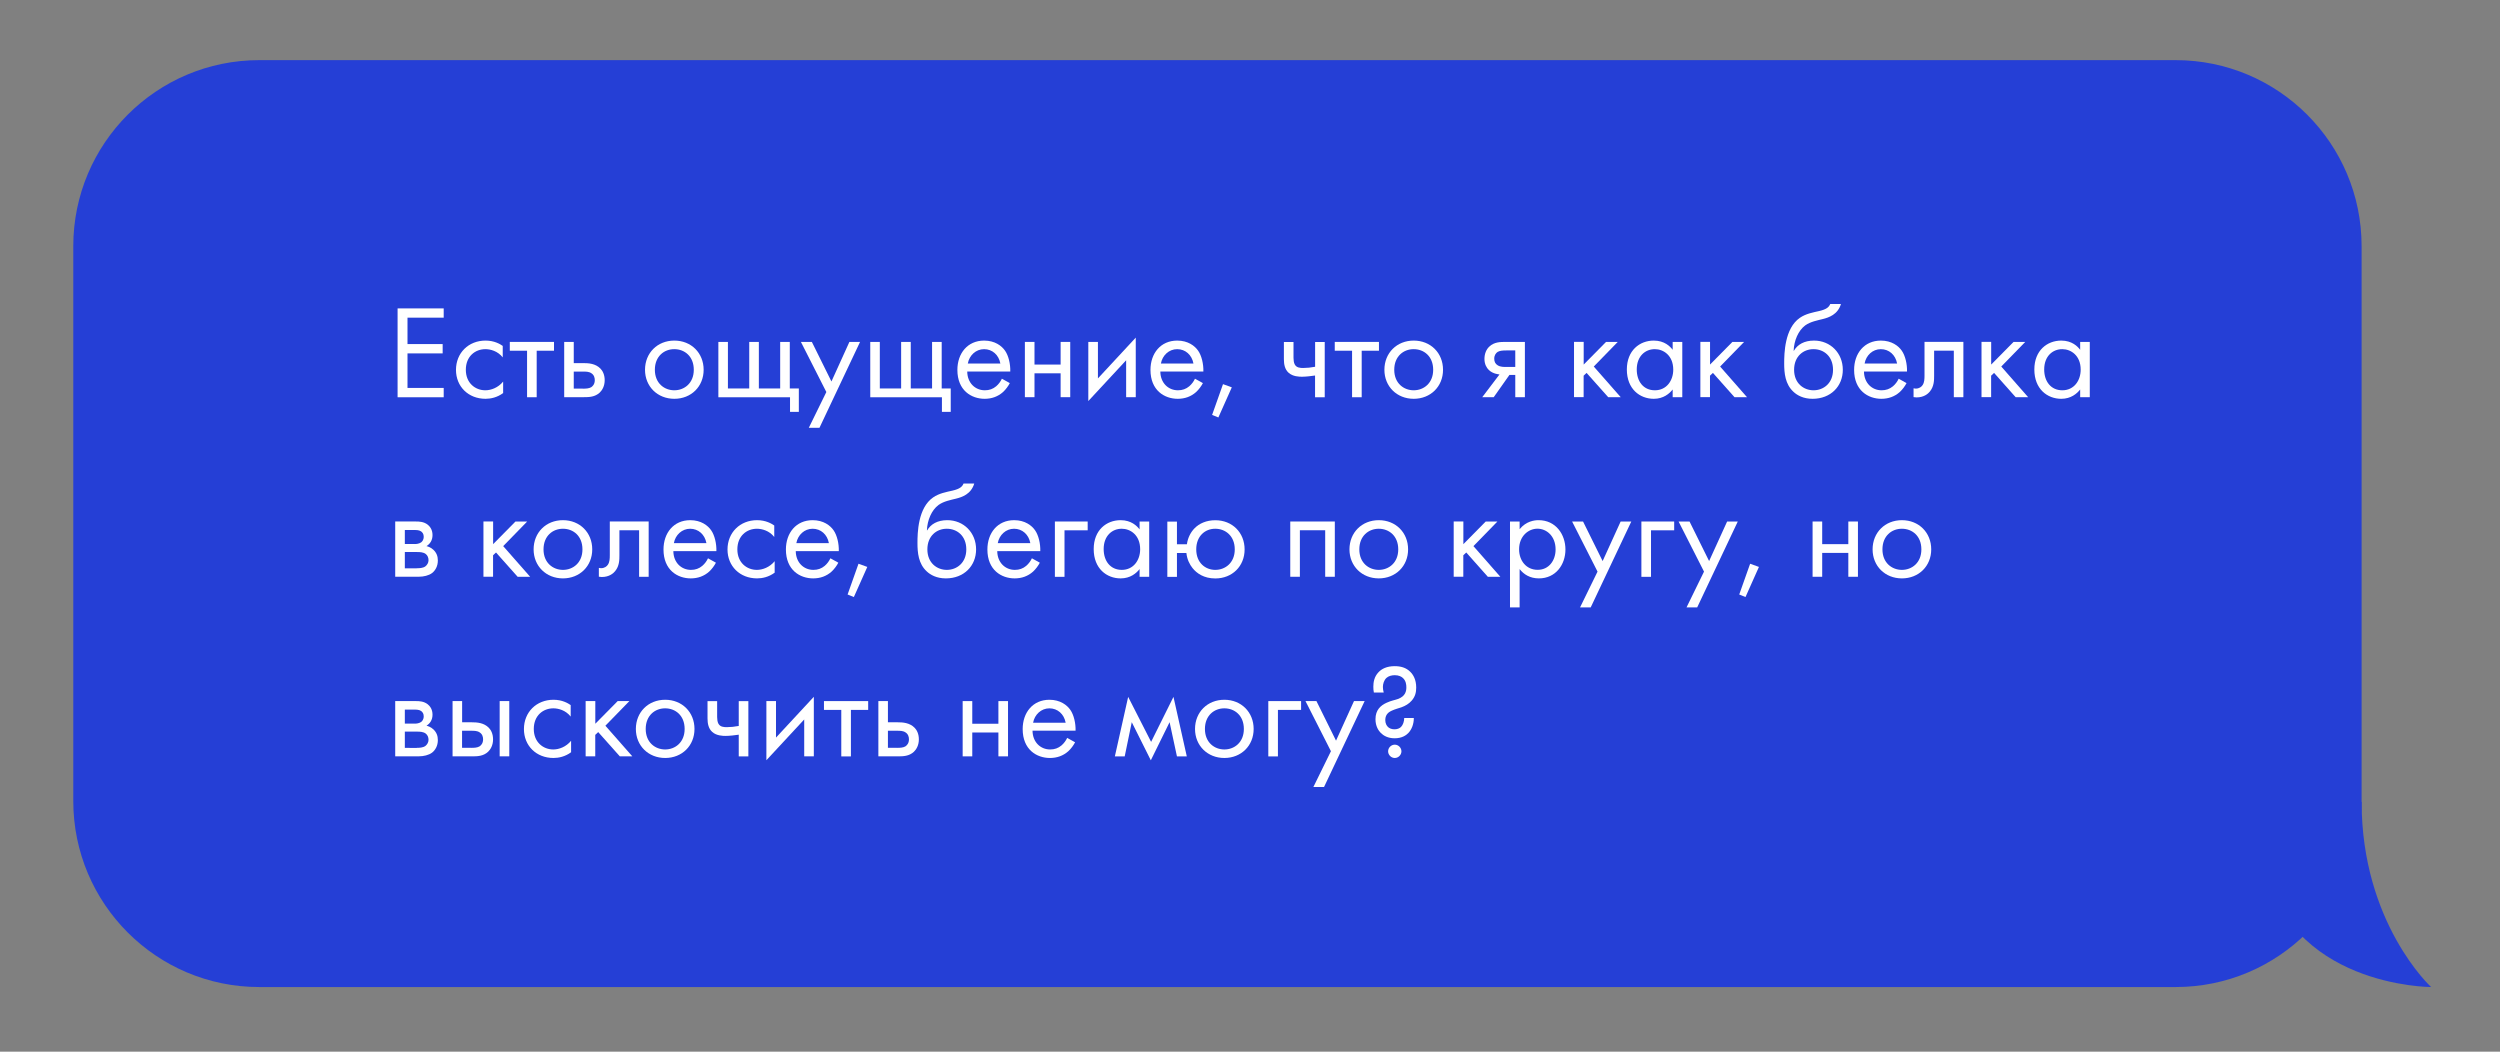 <?xml version="1.0" encoding="UTF-8"?> <!-- Generator: Adobe Illustrator 24.2.3, SVG Export Plug-In . SVG Version: 6.00 Build 0) --> <svg xmlns="http://www.w3.org/2000/svg" xmlns:xlink="http://www.w3.org/1999/xlink" id="Layer_1" x="0px" y="0px" viewBox="0 0 431.54 181.54" style="enable-background:new 0 0 431.54 181.54;" xml:space="preserve"><rect x="0" y="0" width="431.54" height="181.54" fill="#808080" stroke="none"/> <style type="text/css"> .st0{fill:#253FD6;} .st1{fill:none;} .st2{enable-background:new ;} .st3{fill:#FFFFFF;} </style> <g id="Layer_6"> </g> <g id="Layer_5"> </g> <g id="Layer_4"> </g> <g id="Layer_3"> </g> <g> <path class="st0" d="M375.55,170.38H44.76c-17.73,0-32.11-14.38-32.11-32.11V42.49c0-17.73,14.38-32.11,32.11-32.11h330.78 c17.73,0,32.11,14.38,32.11,32.11v95.78C407.65,156.01,393.28,170.38,375.55,170.38z"></path> <rect x="66.65" y="51.8" class="st1" width="306" height="118.59"></rect> <g class="st2"> <path class="st3" d="M76.59,54.84h-6.25v4.55h6.07V61h-6.07v5.96h6.25v1.61h-7.96V53.23h7.96V54.84z"></path> <path class="st3" d="M86.78,61.69c-0.87-1.1-2.14-1.42-2.99-1.42c-1.77,0-3.38,1.24-3.38,3.56c0,2.32,1.66,3.54,3.36,3.54 c0.99,0,2.21-0.44,3.08-1.5v1.98c-1.03,0.76-2.14,0.99-3.04,0.99c-2.97,0-5.1-2.12-5.1-4.99c0-2.92,2.16-5.06,5.1-5.06 c1.52,0,2.51,0.6,2.97,0.92V61.69z"></path> <path class="st3" d="M92.64,60.54v8.03h-1.66v-8.03H88v-1.52h7.63v1.52H92.64z"></path> <path class="st3" d="M97.38,59.02h1.66v3.66h1.7c0.85,0,2.05,0.07,2.9,0.94c0.37,0.37,0.74,1.04,0.74,2 c0,1.04-0.44,1.75-0.85,2.14c-0.83,0.78-1.86,0.8-2.81,0.8h-3.33V59.02z M100.58,67.09c0.55,0,1.08-0.02,1.47-0.25 c0.21-0.14,0.62-0.48,0.62-1.22c0-0.41-0.12-0.9-0.6-1.2c-0.41-0.28-0.94-0.28-1.47-0.28h-1.56v2.94H100.58z"></path> <path class="st3" d="M111.34,63.83c0-2.9,2.14-5.04,5.06-5.04c2.92,0,5.06,2.14,5.06,5.04s-2.16,5.01-5.06,5.01 C113.5,68.84,111.34,66.72,111.34,63.83z M113.04,63.83c0,2.35,1.66,3.54,3.36,3.54c1.72,0,3.36-1.22,3.36-3.54 c0-2.34-1.61-3.56-3.36-3.56C114.65,60.26,113.04,61.5,113.04,63.83z"></path> <path class="st3" d="M123.99,59.02h1.66v8.03h3.68v-8.03h1.66v8.03h3.68v-8.03h1.66v8.03h1.56v4.05h-1.52v-2.53h-12.37V59.02z"></path> <path class="st3" d="M142.64,67.67l-4.39-8.65h1.89l3.38,6.83l3.1-6.83h1.84l-7.01,14.83h-1.84L142.64,67.67z"></path> <path class="st3" d="M150.21,59.02h1.66v8.03h3.68v-8.03h1.66v8.03h3.68v-8.03h1.66v8.03h1.56v4.05h-1.52v-2.53h-12.37V59.02z"></path> <path class="st3" d="M174.31,66.13c-0.28,0.53-0.69,1.1-1.17,1.54c-0.87,0.78-1.95,1.17-3.17,1.17c-2.3,0-4.71-1.45-4.71-4.99 c0-2.85,1.75-5.06,4.62-5.06c1.86,0,3.04,0.92,3.61,1.75c0.6,0.85,0.94,2.32,0.9,3.59h-7.43c0.02,1.98,1.38,3.24,3.04,3.24 c0.78,0,1.4-0.23,1.95-0.69c0.44-0.37,0.78-0.85,0.99-1.31L174.31,66.13z M172.68,62.75c-0.28-1.5-1.4-2.48-2.81-2.48 s-2.55,1.06-2.81,2.48H172.68z"></path> <path class="st3" d="M176.91,59.02h1.66v3.91h4.51v-3.91h1.66v9.54h-1.66v-4.12h-4.51v4.12h-1.66V59.02z"></path> <path class="st3" d="M189.52,59.02v6.3l6.53-7.04v10.28h-1.66v-6.37l-6.53,7.04V59.02H189.52z"></path> <path class="st3" d="M207.64,66.13c-0.28,0.53-0.69,1.1-1.17,1.54c-0.87,0.78-1.95,1.17-3.17,1.17c-2.3,0-4.71-1.45-4.71-4.99 c0-2.85,1.75-5.06,4.62-5.06c1.86,0,3.04,0.92,3.61,1.75c0.6,0.85,0.94,2.32,0.9,3.59h-7.43c0.02,1.98,1.38,3.24,3.04,3.24 c0.78,0,1.4-0.23,1.95-0.69c0.44-0.37,0.78-0.85,0.99-1.31L207.64,66.13z M206.01,62.75c-0.28-1.5-1.4-2.48-2.81-2.48 s-2.55,1.06-2.81,2.48H206.01z"></path> <path class="st3" d="M211.11,66.31l1.52,0.55l-2.32,5.2l-1.08-0.44L211.11,66.31z"></path> <path class="st3" d="M227,64.82c-0.6,0.09-1.59,0.21-2.25,0.21c-0.48,0-1.59-0.02-2.32-0.69c-0.64-0.57-0.81-1.43-0.81-2.34v-2.97 h1.66v2.74c0,0.34,0.05,0.85,0.21,1.13c0.3,0.58,0.94,0.62,1.45,0.62c0.62,0,1.36-0.07,2.07-0.21v-4.28h1.66v9.54H227V64.82z"></path> <path class="st3" d="M235.05,60.54v8.03h-1.66v-8.03h-2.99v-1.52h7.63v1.52H235.05z"></path> <path class="st3" d="M238.97,63.83c0-2.9,2.14-5.04,5.06-5.04c2.92,0,5.06,2.14,5.06,5.04s-2.16,5.01-5.06,5.01 C241.13,68.84,238.97,66.72,238.97,63.83z M240.67,63.83c0,2.35,1.66,3.54,3.36,3.54c1.72,0,3.36-1.22,3.36-3.54 c0-2.34-1.61-3.56-3.36-3.56C242.28,60.26,240.67,61.5,240.67,63.83z"></path> <path class="st3" d="M258.84,64.63c-0.11,0-1.15-0.09-1.84-0.76c-0.39-0.37-0.76-1.01-0.76-1.91s0.32-1.66,0.85-2.14 c0.83-0.78,1.86-0.8,2.8-0.8h3.33v9.54h-1.66v-3.84h-1.01l-2.71,3.84h-1.98L258.84,64.63z M261.57,60.49h-1.54 c-0.67,0-1.15,0.05-1.5,0.25c-0.28,0.18-0.6,0.55-0.6,1.17c0,0.51,0.18,0.9,0.6,1.15c0.48,0.3,1.08,0.28,1.47,0.28h1.56V60.49z"></path> <path class="st3" d="M273.37,59.02v3.91l3.86-3.91h2.02l-4.14,4.25l4.65,5.29h-2.16l-3.73-4.19l-0.51,0.48v3.7h-1.66v-9.54H273.37 z"></path> <path class="st3" d="M288.73,59.02h1.66v9.54h-1.66v-1.33c-0.55,0.71-1.59,1.61-3.26,1.61c-2.42,0-4.65-1.7-4.65-5.06 c0-3.29,2.21-4.99,4.65-4.99c1.84,0,2.83,1.01,3.26,1.59V59.02z M282.53,63.78c0,2.05,1.15,3.59,3.13,3.59 c2.02,0,3.17-1.68,3.17-3.56c0-2.46-1.7-3.54-3.17-3.54C284.02,60.26,282.53,61.46,282.53,63.78z"></path> <path class="st3" d="M295.18,59.02v3.91l3.86-3.91h2.02l-4.14,4.25l4.64,5.29h-2.16l-3.72-4.19l-0.51,0.48v3.7h-1.66v-9.54H295.18 z"></path> <path class="st3" d="M317.78,52.47c-0.55,1.84-2.12,2.35-3.13,2.6c-0.9,0.23-2.12,0.44-3.04,1.1c-1.2,0.9-1.93,2.62-2,4.37h0.05 c0.62-1.06,1.77-1.75,3.47-1.75c2.85,0,4.97,2.18,4.97,5.04c0,2.85-2.09,5.01-5.22,5.01c-1.61,0-2.67-0.62-3.29-1.2 c-1.45-1.33-1.61-3.24-1.61-4.92c0-1.7,0.07-6.05,2.71-7.86c1.03-0.71,2.23-0.92,3.33-1.17c1.29-0.3,1.7-0.69,1.91-1.22H317.78z M309.69,63.83c0,2.35,1.66,3.54,3.36,3.54c1.72,0,3.36-1.22,3.36-3.54c0-2.34-1.61-3.56-3.36-3.56 C311.3,60.26,309.69,61.5,309.69,63.83z"></path> <path class="st3" d="M329.1,66.13c-0.28,0.53-0.69,1.1-1.17,1.54c-0.87,0.78-1.96,1.17-3.17,1.17c-2.3,0-4.71-1.45-4.71-4.99 c0-2.85,1.75-5.06,4.62-5.06c1.86,0,3.04,0.92,3.61,1.75c0.6,0.85,0.94,2.32,0.9,3.59h-7.43c0.02,1.98,1.38,3.24,3.04,3.24 c0.78,0,1.4-0.23,1.96-0.69c0.44-0.37,0.78-0.85,0.99-1.31L329.1,66.13z M327.47,62.75c-0.28-1.5-1.4-2.48-2.81-2.48 s-2.55,1.06-2.8,2.48H327.47z"></path> <path class="st3" d="M338.92,68.56h-1.66v-8.03h-3.4v4.3c0,0.81,0,1.86-0.74,2.76c-0.3,0.37-1.01,1.01-2.3,1.01 c-0.16,0-0.35-0.02-0.51-0.05v-1.52c0.11,0.02,0.25,0.05,0.37,0.05c0.62,0,1.01-0.32,1.2-0.62c0.3-0.46,0.32-1.06,0.32-1.63v-5.82 h6.71V68.56z"></path> <path class="st3" d="M343.71,59.02v3.91l3.86-3.91h2.02l-4.14,4.25l4.64,5.29h-2.16l-3.72-4.19l-0.51,0.48v3.7h-1.66v-9.54H343.71 z"></path> <path class="st3" d="M359.07,59.02h1.66v9.54h-1.66v-1.33c-0.55,0.71-1.59,1.61-3.26,1.61c-2.42,0-4.65-1.7-4.65-5.06 c0-3.29,2.21-4.99,4.65-4.99c1.84,0,2.83,1.01,3.26,1.59V59.02z M352.86,63.78c0,2.05,1.15,3.59,3.13,3.59 c2.02,0,3.17-1.68,3.17-3.56c0-2.46-1.7-3.54-3.17-3.54C354.35,60.26,352.86,61.46,352.86,63.78z"></path> </g> <g class="st2"> <path class="st3" d="M71.83,90.02c0.51,0,1.33,0.02,2,0.55c0.35,0.28,0.83,0.83,0.83,1.79c0,0.94-0.46,1.54-1.04,1.91 c0.28,0.07,0.74,0.21,1.2,0.64c0.53,0.51,0.76,1.1,0.76,1.84c0,1.01-0.46,1.75-0.99,2.16c-0.57,0.44-1.49,0.64-2.25,0.64h-4.12 v-9.54H71.83z M71.62,93.91c0.16,0,0.69-0.02,1.06-0.28c0.18-0.14,0.46-0.41,0.46-0.99c0-0.46-0.21-0.74-0.46-0.92 c-0.39-0.25-0.83-0.23-1.33-0.23h-1.47v2.41H71.62z M71.92,98.09c0.46,0,1.08-0.02,1.5-0.32c0.3-0.23,0.55-0.62,0.55-1.06 c0-0.44-0.16-0.83-0.48-1.08c-0.41-0.32-1.03-0.34-1.49-0.34h-2.12v2.81H71.92z"></path> <path class="st3" d="M85.12,90.02v3.91l3.86-3.91h2.02l-4.14,4.25l4.65,5.29h-2.16l-3.73-4.19l-0.51,0.48v3.7h-1.66v-9.54H85.12z"></path> <path class="st3" d="M92.11,94.83c0-2.9,2.14-5.04,5.06-5.04c2.92,0,5.06,2.14,5.06,5.04s-2.16,5.01-5.06,5.01 C94.28,99.84,92.11,97.72,92.11,94.83z M93.82,94.83c0,2.35,1.66,3.54,3.36,3.54c1.72,0,3.36-1.22,3.36-3.54 c0-2.34-1.61-3.56-3.36-3.56C95.43,91.26,93.82,92.5,93.82,94.83z"></path> <path class="st3" d="M111.98,99.56h-1.66v-8.03h-3.4v4.3c0,0.81,0,1.86-0.74,2.76c-0.3,0.37-1.01,1.01-2.3,1.01 c-0.16,0-0.35-0.02-0.51-0.05v-1.52c0.11,0.02,0.25,0.05,0.37,0.05c0.62,0,1.01-0.32,1.2-0.62c0.3-0.46,0.32-1.06,0.32-1.63v-5.82 h6.71V99.56z"></path> <path class="st3" d="M123.58,97.13c-0.28,0.53-0.69,1.1-1.17,1.54c-0.87,0.78-1.95,1.17-3.17,1.17c-2.3,0-4.71-1.45-4.71-4.99 c0-2.85,1.75-5.06,4.62-5.06c1.86,0,3.04,0.92,3.61,1.75c0.6,0.85,0.94,2.32,0.9,3.59h-7.43c0.02,1.98,1.38,3.24,3.04,3.24 c0.78,0,1.4-0.23,1.95-0.69c0.44-0.37,0.78-0.85,0.99-1.31L123.58,97.13z M121.94,93.75c-0.28-1.5-1.4-2.48-2.81-2.48 c-1.4,0-2.55,1.06-2.81,2.48H121.94z"></path> <path class="st3" d="M133.65,92.69c-0.87-1.1-2.14-1.42-2.99-1.42c-1.77,0-3.38,1.24-3.38,3.56c0,2.32,1.66,3.54,3.36,3.54 c0.99,0,2.21-0.44,3.08-1.5v1.98c-1.03,0.76-2.14,0.99-3.04,0.99c-2.97,0-5.1-2.12-5.1-4.99c0-2.92,2.16-5.06,5.1-5.06 c1.52,0,2.51,0.6,2.97,0.92V92.69z"></path> <path class="st3" d="M144.71,97.13c-0.28,0.53-0.69,1.1-1.17,1.54c-0.87,0.78-1.95,1.17-3.17,1.17c-2.3,0-4.71-1.45-4.71-4.99 c0-2.85,1.75-5.06,4.62-5.06c1.86,0,3.04,0.92,3.61,1.75c0.6,0.85,0.94,2.32,0.9,3.59h-7.43c0.02,1.98,1.38,3.24,3.04,3.24 c0.78,0,1.4-0.23,1.95-0.69c0.44-0.37,0.78-0.85,0.99-1.31L144.71,97.13z M143.08,93.75c-0.28-1.5-1.4-2.48-2.81-2.48 s-2.55,1.06-2.81,2.48H143.08z"></path> <path class="st3" d="M148.19,97.31l1.52,0.55l-2.32,5.2l-1.08-0.44L148.19,97.31z"></path> <path class="st3" d="M168.17,83.47c-0.55,1.84-2.12,2.35-3.13,2.6c-0.9,0.23-2.12,0.44-3.04,1.1c-1.2,0.9-1.93,2.62-2,4.37h0.05 c0.62-1.06,1.77-1.75,3.47-1.75c2.85,0,4.97,2.18,4.97,5.04c0,2.85-2.09,5.01-5.22,5.01c-1.61,0-2.67-0.62-3.29-1.2 c-1.45-1.33-1.61-3.24-1.61-4.92c0-1.7,0.07-6.05,2.71-7.86c1.03-0.71,2.23-0.92,3.33-1.17c1.29-0.3,1.7-0.69,1.91-1.22H168.17z M160.08,94.83c0,2.35,1.66,3.54,3.36,3.54c1.72,0,3.36-1.22,3.36-3.54c0-2.34-1.61-3.56-3.36-3.56 C161.69,91.26,160.08,92.5,160.08,94.83z"></path> <path class="st3" d="M179.49,97.13c-0.28,0.53-0.69,1.1-1.17,1.54c-0.87,0.78-1.95,1.17-3.17,1.17c-2.3,0-4.71-1.45-4.71-4.99 c0-2.85,1.75-5.06,4.62-5.06c1.86,0,3.04,0.92,3.61,1.75c0.6,0.85,0.94,2.32,0.9,3.59h-7.43c0.02,1.98,1.38,3.24,3.04,3.24 c0.78,0,1.4-0.23,1.95-0.69c0.44-0.37,0.78-0.85,0.99-1.31L179.49,97.13z M177.85,93.75c-0.28-1.5-1.4-2.48-2.81-2.48 c-1.4,0-2.55,1.06-2.81,2.48H177.85z"></path> <path class="st3" d="M182.09,90.02h5.66v1.52h-4v8.03h-1.66V90.02z"></path> <path class="st3" d="M196.71,90.02h1.66v9.54h-1.66v-1.33c-0.55,0.71-1.59,1.61-3.27,1.61c-2.41,0-4.65-1.7-4.65-5.06 c0-3.29,2.21-4.99,4.65-4.99c1.84,0,2.83,1.01,3.27,1.59V90.02z M190.51,94.78c0,2.05,1.15,3.59,3.13,3.59 c2.02,0,3.17-1.68,3.17-3.56c0-2.46-1.7-3.54-3.17-3.54C192,91.26,190.51,92.46,190.51,94.78z"></path> <path class="st3" d="M204.88,93.93c0.16-1.15,0.69-2.09,1.29-2.71c0.83-0.87,2.09-1.42,3.61-1.42c2.94,0,5.06,2.14,5.06,5.04 s-2.14,5.01-5.06,5.01c-1.98,0-3.22-0.9-3.93-1.79c-0.46-0.58-0.94-1.45-1.06-2.6h-1.63v4.12h-1.66v-9.54h1.66v3.91H204.88z M206.49,94.83c0,2.35,1.61,3.54,3.29,3.54c1.72,0,3.36-1.22,3.36-3.54c0-2.32-1.61-3.56-3.36-3.56 C208.01,91.26,206.49,92.55,206.49,94.83z"></path> <path class="st3" d="M230.41,90.02v9.54h-1.66v-8.03h-4.37v8.03h-1.66v-9.54H230.41z"></path> <path class="st3" d="M232.94,94.83c0-2.9,2.14-5.04,5.06-5.04s5.06,2.14,5.06,5.04s-2.16,5.01-5.06,5.01 C235.1,99.84,232.94,97.72,232.94,94.83z M234.64,94.83c0,2.35,1.66,3.54,3.36,3.54c1.72,0,3.36-1.22,3.36-3.54 c0-2.34-1.61-3.56-3.36-3.56S234.64,92.5,234.64,94.83z"></path> <path class="st3" d="M252.6,90.02v3.91l3.86-3.91h2.02l-4.14,4.25l4.64,5.29h-2.16l-3.72-4.19l-0.51,0.48v3.7h-1.66v-9.54H252.6z"></path> <path class="st3" d="M262.31,104.85h-1.66V90.02h1.66v1.33c1.13-1.4,2.58-1.56,3.27-1.56c2.99,0,4.64,2.48,4.64,5.06 c0,2.62-1.68,4.99-4.58,4.99c-1.54,0-2.62-0.69-3.33-1.61V104.85z M268.52,94.85c0-2.35-1.59-3.59-3.13-3.59s-3.17,1.26-3.17,3.56 c0,1.96,1.24,3.54,3.2,3.54C267.35,98.37,268.52,96.76,268.52,94.85z"></path> <path class="st3" d="M275.76,98.67l-4.39-8.65h1.89l3.38,6.83l3.11-6.83h1.84l-7.01,14.83h-1.84L275.76,98.67z"></path> <path class="st3" d="M283.33,90.02h5.66v1.52h-4v8.03h-1.66V90.02z"></path> <path class="st3" d="M294.14,98.67l-4.39-8.65h1.89l3.38,6.83l3.11-6.83h1.84l-7.01,14.83h-1.84L294.14,98.67z"></path> <path class="st3" d="M302.1,97.31l1.52,0.55l-2.32,5.2l-1.08-0.44L302.1,97.31z"></path> <path class="st3" d="M312.88,90.02h1.66v3.91h4.51v-3.91h1.66v9.54h-1.66v-4.12h-4.51v4.12h-1.66V90.02z"></path> <path class="st3" d="M323.24,94.83c0-2.9,2.14-5.04,5.06-5.04c2.92,0,5.06,2.14,5.06,5.04s-2.16,5.01-5.06,5.01 C325.4,99.84,323.24,97.72,323.24,94.83z M324.94,94.83c0,2.35,1.66,3.54,3.36,3.54c1.72,0,3.36-1.22,3.36-3.54 c0-2.34-1.61-3.56-3.36-3.56C326.55,91.26,324.94,92.5,324.94,94.83z"></path> </g> <g class="st2"> <path class="st3" d="M71.83,121.02c0.51,0,1.33,0.02,2,0.55c0.35,0.28,0.83,0.83,0.83,1.79c0,0.94-0.46,1.54-1.04,1.91 c0.28,0.07,0.74,0.21,1.2,0.64c0.53,0.51,0.76,1.1,0.76,1.84c0,1.01-0.46,1.75-0.99,2.16c-0.57,0.44-1.49,0.64-2.25,0.64h-4.12 v-9.54H71.83z M71.62,124.91c0.16,0,0.69-0.02,1.06-0.28c0.18-0.14,0.46-0.41,0.46-0.99c0-0.46-0.21-0.74-0.46-0.92 c-0.39-0.25-0.83-0.23-1.33-0.23h-1.47v2.41H71.62z M71.92,129.09c0.46,0,1.08-0.02,1.5-0.32c0.3-0.23,0.55-0.62,0.55-1.06 c0-0.44-0.16-0.83-0.48-1.08c-0.41-0.32-1.03-0.34-1.49-0.34h-2.12v2.81H71.92z"></path> <path class="st3" d="M78.11,121.02h1.66v3.66h1.7c0.85,0,2.05,0.07,2.9,0.94c0.37,0.37,0.74,1.04,0.74,2 c0,1.04-0.44,1.75-0.85,2.14c-0.83,0.78-1.86,0.8-2.81,0.8h-3.33V121.02z M81.3,129.09c0.55,0,1.08-0.02,1.47-0.25 c0.21-0.14,0.62-0.48,0.62-1.22c0-0.41-0.12-0.9-0.6-1.2c-0.41-0.28-0.94-0.28-1.47-0.28h-1.56v2.94H81.3z M86.25,121.02h1.66 v9.54h-1.66V121.02z"></path> <path class="st3" d="M98.51,123.69c-0.87-1.1-2.14-1.42-2.99-1.42c-1.77,0-3.38,1.24-3.38,3.56c0,2.32,1.66,3.54,3.36,3.54 c0.99,0,2.21-0.44,3.08-1.5v1.98c-1.03,0.76-2.14,0.99-3.04,0.99c-2.97,0-5.1-2.12-5.1-4.99c0-2.92,2.16-5.06,5.1-5.06 c1.52,0,2.51,0.6,2.97,0.92V123.69z"></path> <path class="st3" d="M102.76,121.02v3.91l3.86-3.91h2.02l-4.14,4.25l4.65,5.29h-2.16l-3.73-4.19l-0.51,0.48v3.7h-1.66v-9.54 H102.76z"></path> <path class="st3" d="M109.76,125.83c0-2.9,2.14-5.04,5.06-5.04c2.92,0,5.06,2.14,5.06,5.04s-2.16,5.01-5.06,5.01 C111.92,130.84,109.76,128.72,109.76,125.83z M111.46,125.83c0,2.35,1.66,3.54,3.36,3.54c1.72,0,3.36-1.22,3.36-3.54 c0-2.34-1.61-3.56-3.36-3.56C113.07,122.26,111.46,123.5,111.46,125.83z"></path> <path class="st3" d="M127.51,126.82c-0.6,0.09-1.59,0.21-2.25,0.21c-0.48,0-1.59-0.02-2.32-0.69c-0.64-0.57-0.81-1.43-0.81-2.34 v-2.97h1.66v2.74c0,0.34,0.05,0.85,0.21,1.13c0.3,0.58,0.94,0.62,1.45,0.62c0.62,0,1.36-0.07,2.07-0.21v-4.28h1.66v9.54h-1.66 V126.82z"></path> <path class="st3" d="M133.95,121.02v6.3l6.53-7.04v10.28h-1.66v-6.37l-6.53,7.04v-10.21H133.95z"></path> <path class="st3" d="M146.88,122.54v8.03h-1.66v-8.03h-2.99v-1.52h7.63v1.52H146.88z"></path> <path class="st3" d="M151.61,121.02h1.66v3.66h1.7c0.85,0,2.05,0.07,2.9,0.94c0.37,0.37,0.74,1.04,0.74,2 c0,1.04-0.44,1.75-0.85,2.14c-0.83,0.78-1.86,0.8-2.81,0.8h-3.33V121.02z M154.81,129.09c0.55,0,1.08-0.02,1.47-0.25 c0.21-0.14,0.62-0.48,0.62-1.22c0-0.41-0.12-0.9-0.6-1.2c-0.41-0.28-0.94-0.28-1.47-0.28h-1.56v2.94H154.81z"></path> <path class="st3" d="M166.17,121.02h1.66v3.91h4.51v-3.91h1.66v9.54h-1.66v-4.12h-4.51v4.12h-1.66V121.02z"></path> <path class="st3" d="M185.58,128.13c-0.28,0.53-0.69,1.1-1.17,1.54c-0.87,0.78-1.95,1.17-3.17,1.17c-2.3,0-4.71-1.45-4.71-4.99 c0-2.85,1.75-5.06,4.62-5.06c1.86,0,3.04,0.92,3.61,1.75c0.6,0.85,0.94,2.32,0.9,3.59h-7.43c0.02,1.98,1.38,3.24,3.04,3.24 c0.78,0,1.4-0.23,1.95-0.69c0.44-0.37,0.78-0.85,0.99-1.31L185.58,128.13z M183.95,124.75c-0.28-1.5-1.4-2.48-2.81-2.48 c-1.4,0-2.55,1.06-2.81,2.48H183.95z"></path> <path class="st3" d="M194.74,120.29l3.96,7.77l3.86-7.77l2.3,10.28h-1.7l-1.27-5.91l-3.24,6.58l-3.29-6.58l-1.22,5.91h-1.7 L194.74,120.29z"></path> <path class="st3" d="M206.28,125.83c0-2.9,2.14-5.04,5.06-5.04c2.92,0,5.06,2.14,5.06,5.04s-2.16,5.01-5.06,5.01 C208.45,130.84,206.28,128.72,206.28,125.83z M207.99,125.83c0,2.35,1.66,3.54,3.36,3.54c1.72,0,3.36-1.22,3.36-3.54 c0-2.34-1.61-3.56-3.36-3.56C209.6,122.26,207.99,123.5,207.99,125.83z"></path> <path class="st3" d="M218.93,121.02h5.66v1.52h-4v8.03h-1.66V121.02z"></path> <path class="st3" d="M229.74,129.67l-4.39-8.65h1.89l3.38,6.83l3.1-6.83h1.84l-7.01,14.83h-1.84L229.74,129.67z"></path> <path class="st3" d="M244.05,123.92c0,1.08-0.37,2-0.94,2.6c-0.37,0.39-1.1,0.92-2.37,0.92c-1.17,0-1.93-0.46-2.39-0.92 c-0.37-0.37-0.92-1.13-0.92-2.37c0-1.63,0.92-2.39,1.93-2.85c0.8-0.37,1.45-0.46,1.93-0.64c1.36-0.48,1.47-1.43,1.47-2.02 c0-0.46-0.07-1.13-0.6-1.61c-0.25-0.23-0.69-0.48-1.4-0.48c-0.53,0-1.08,0.14-1.45,0.48c-0.41,0.39-0.6,1.03-0.6,1.54 c0,0.3,0.05,0.67,0.14,0.97h-1.7c-0.07-0.32-0.09-0.64-0.09-1.01c0-0.74,0.14-1.7,0.88-2.48c0.55-0.6,1.45-1.06,2.8-1.06 c1.01,0,1.96,0.23,2.71,0.99c0.48,0.48,1.01,1.31,1.01,2.71c0,0.83-0.18,1.56-0.78,2.25c-0.48,0.55-1.08,0.9-1.77,1.15 c-0.53,0.18-1.1,0.32-1.66,0.58c-0.35,0.16-1.13,0.53-1.13,1.61c0,0.6,0.23,0.97,0.46,1.2c0.21,0.21,0.58,0.41,1.13,0.41 c0.48,0,0.88-0.16,1.13-0.41c0.35-0.35,0.55-0.99,0.55-1.54H244.05z M240.76,128.54c0.62,0,1.15,0.53,1.15,1.15 s-0.53,1.15-1.15,1.15s-1.15-0.53-1.15-1.15S240.14,128.54,240.76,128.54z"></path> </g> <path class="st0" d="M407.65,138.38c0,21,12,32,12,32s-25,0-29-22"></path> </g> </svg> 